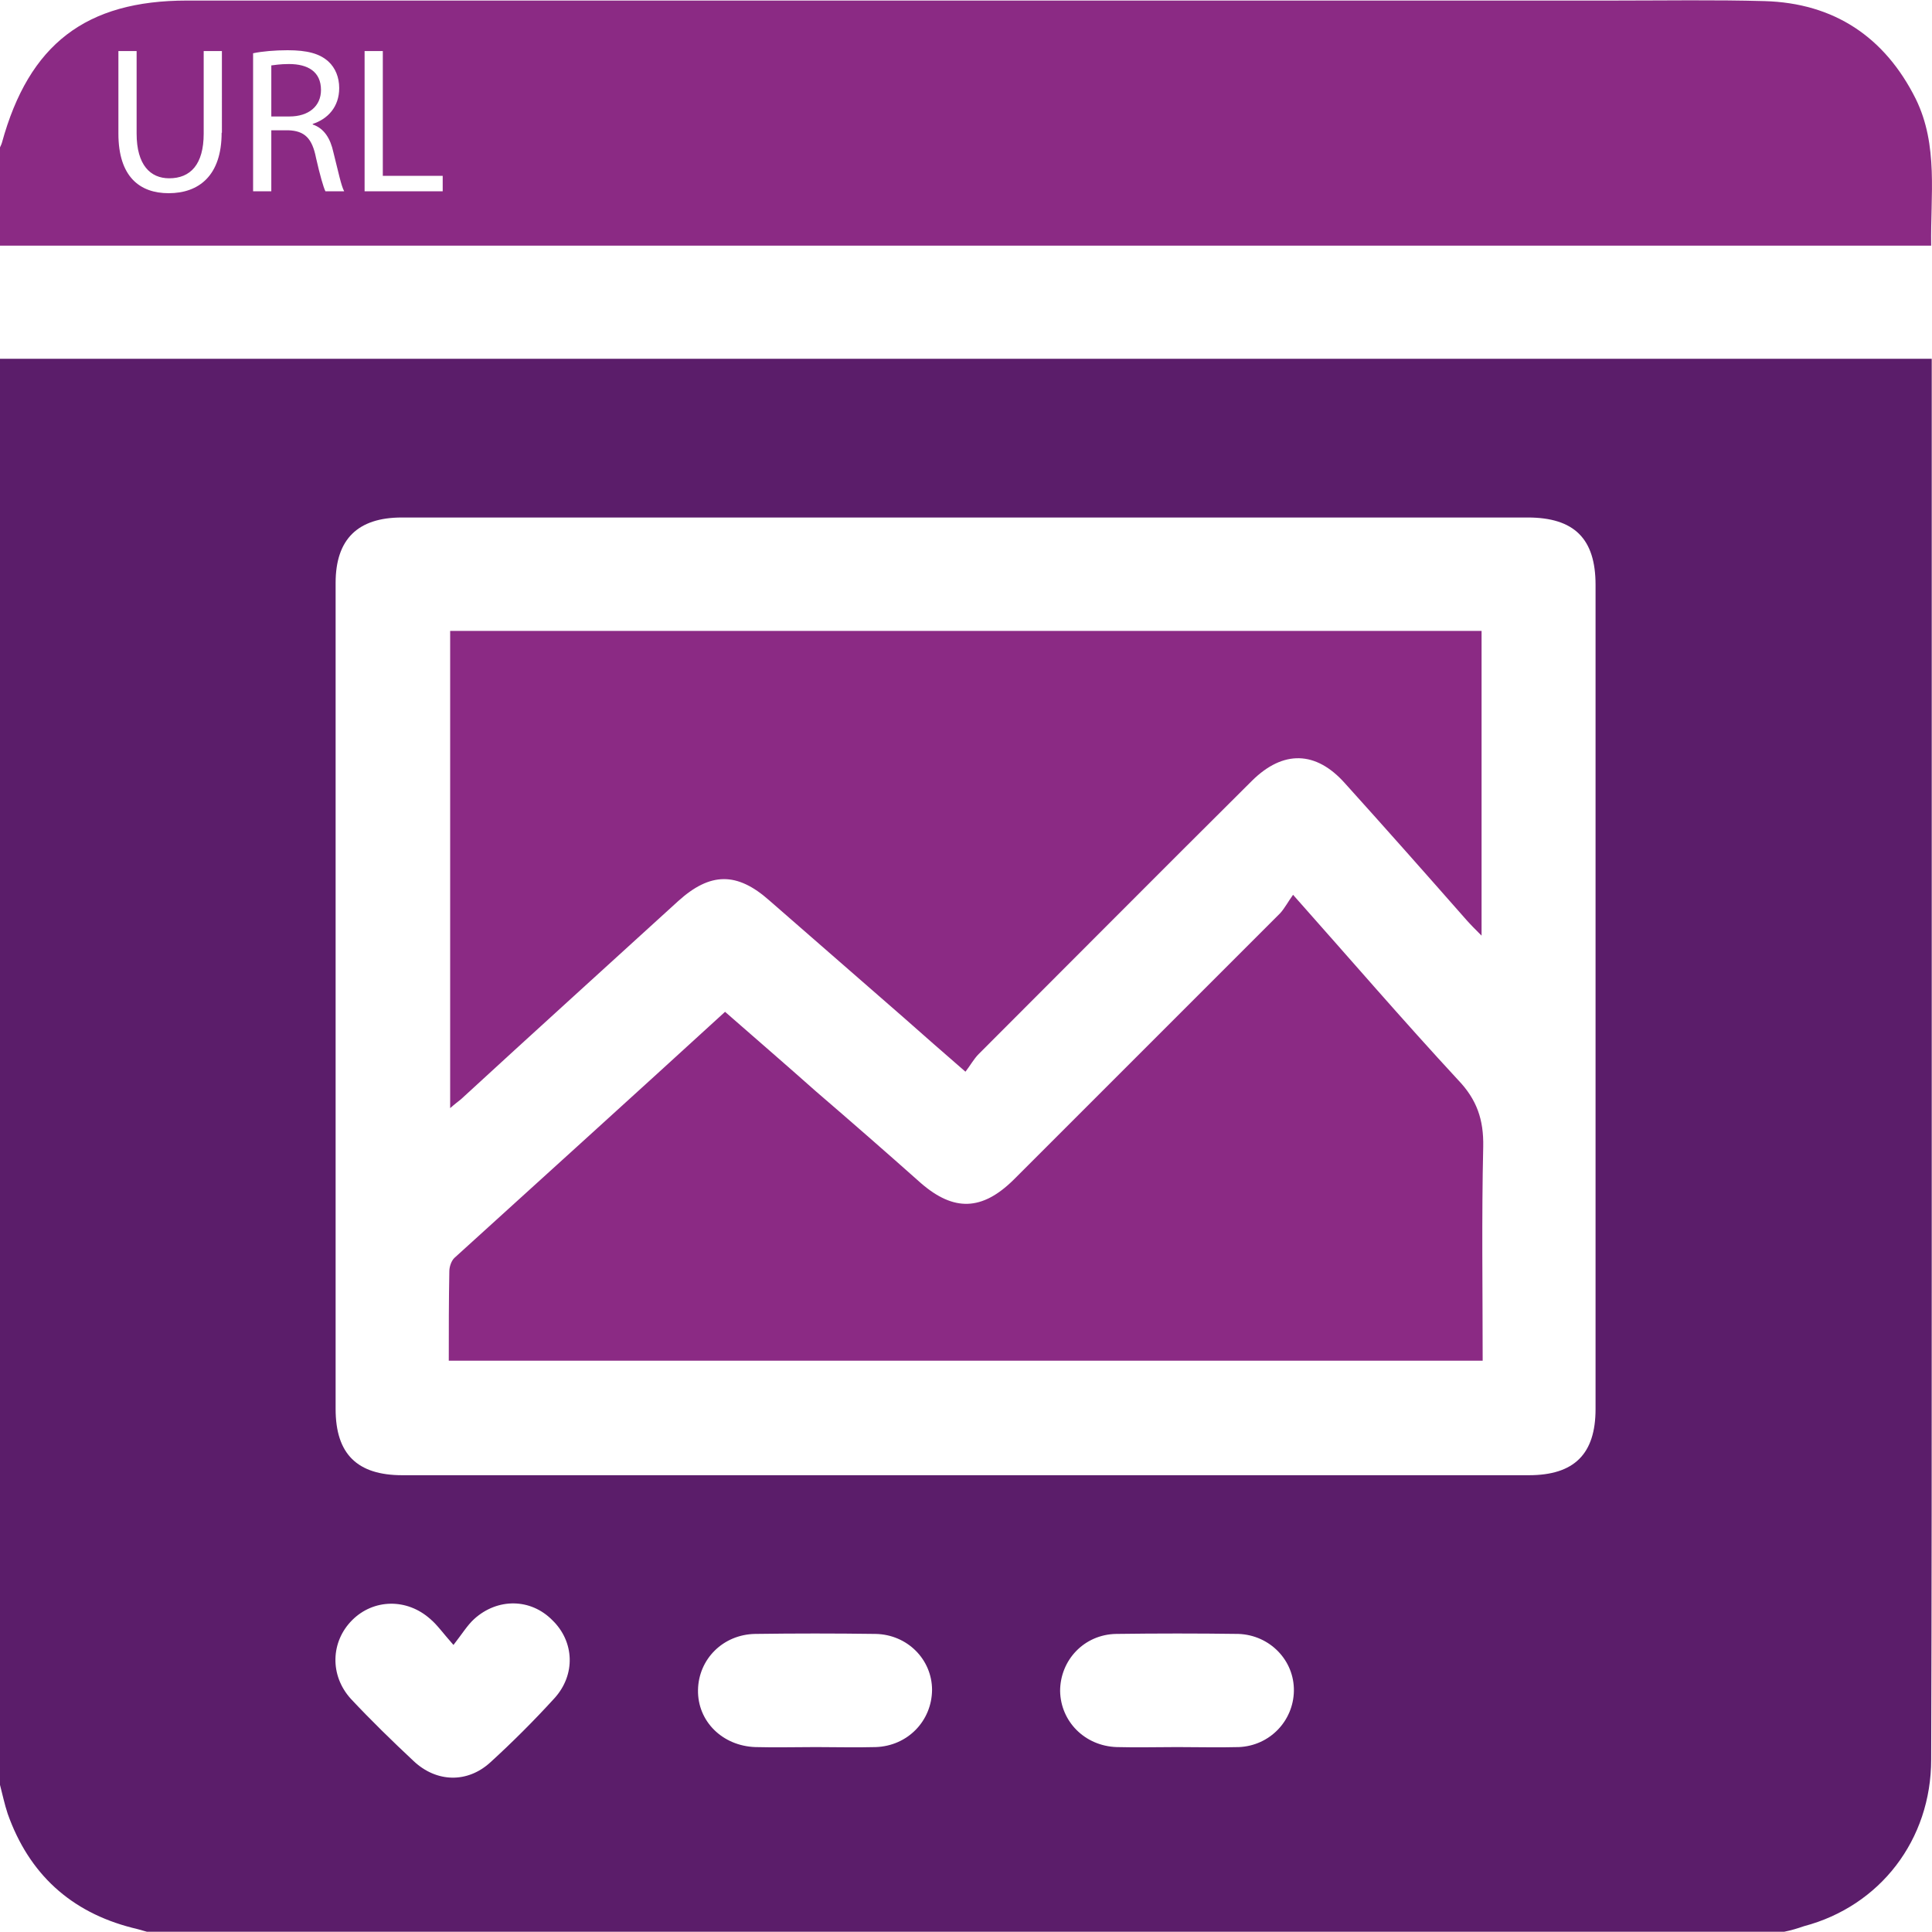 <?xml version="1.0" encoding="utf-8"?>
<!-- Generator: Adobe Illustrator 27.3.1, SVG Export Plug-In . SVG Version: 6.00 Build 0)  -->
<svg version="1.1" id="Layer_1" xmlns="http://www.w3.org/2000/svg" xmlns:xlink="http://www.w3.org/1999/xlink" x="0px" y="0px"
	 viewBox="0 0 70 70" style="enable-background:new 0 0 70 70;" xml:space="preserve">
<style type="text/css">
	.st0{fill:#5B1D6A;}
	.st1{fill:#8B2A84;}
</style>
<g>
	<path class="st0" d="M0,13v51.67c0.09,0.34,0.16,0.69,0.28,1.05c0.77,2.17,2.28,3.56,4.52,4.13c0.18,0.04,0.34,0.09,0.52,0.14
		h59.33c0.25-0.05,0.48-0.12,0.71-0.2c2.76-0.73,4.61-3.13,4.61-6.04c0.02-6.04,0.02-12.07,0.02-18.11V13H0z M20.08,61.54
		c-0.73,0.8-1.51,1.58-2.31,2.31c-0.84,0.77-1.96,0.73-2.78-0.04c-0.78-0.73-1.55-1.48-2.28-2.26c-0.77-0.85-0.73-2.07,0.05-2.85
		c0.77-0.77,1.98-0.8,2.83-0.04c0.25,0.21,0.45,0.5,0.84,0.94c0.32-0.41,0.5-0.71,0.75-0.94c0.85-0.77,2.05-0.75,2.83,0.04
		C20.81,59.47,20.87,60.68,20.08,61.54z M31.73,63.3c-0.73,0.02-1.46,0-2.17,0c-0.73,0-1.46,0.02-2.19,0
		c-1.19-0.04-2.1-0.93-2.08-2.07c0.02-1.12,0.91-2.01,2.07-2.03c1.44-0.02,2.9-0.02,4.36,0c1.16,0.02,2.05,0.93,2.05,2.03
		C33.76,62.35,32.89,63.26,31.73,63.3z M44.89,63.3c-0.75,0.02-1.5,0-2.24,0c-0.73,0-1.46,0.02-2.19,0
		c-1.16-0.04-2.03-0.93-2.05-2.03c0-1.12,0.87-2.05,2.03-2.07c1.48-0.02,2.96-0.02,4.43,0c1.14,0.04,2.03,0.96,2.01,2.07
		C46.86,62.35,46.01,63.25,44.89,63.3z M57.81,51.05c0,1.64-0.78,2.4-2.42,2.4H14.58c-1.64,0-2.42-0.77-2.42-2.4V21.12
		c0-1.58,0.8-2.37,2.4-2.37h40.79c1.69,0,2.46,0.77,2.46,2.44V51.05z"/>
	<path class="st1" d="M10.47,2.32c-0.32,0-0.55,0.04-0.64,0.05v1.85h0.66c0.69,0,1.14-0.37,1.14-0.96
		C11.63,2.6,11.16,2.32,10.47,2.32z M10.47,2.32c-0.32,0-0.55,0.04-0.64,0.05v1.85h0.66c0.69,0,1.14-0.37,1.14-0.96
		C11.63,2.6,11.16,2.32,10.47,2.32z M69.41,3.58c-1.12-2.24-2.96-3.47-5.48-3.54c-1.8-0.05-3.6-0.02-5.39-0.02H6.78
		c-3.67,0-5.73,1.58-6.71,5.15C0.05,5.24,0.02,5.29,0,5.34V8.9h69.97C69.94,7.09,70.24,5.27,69.41,3.58z M8.03,4.81
		C8.03,6.36,7.21,7,6.11,7C5.07,7,4.29,6.41,4.29,4.84V1.85h0.66v2.99c0,1.14,0.5,1.62,1.18,1.62c0.77,0,1.25-0.5,1.25-1.62V1.85
		h0.66V4.81z M11.79,6.93c-0.07-0.14-0.2-0.59-0.34-1.21c-0.14-0.71-0.41-0.98-1.01-1H9.83v2.21H9.17v-5
		c0.32-0.07,0.8-0.11,1.25-0.11c0.71,0,1.16,0.12,1.48,0.41c0.25,0.23,0.39,0.57,0.39,0.96c0,0.68-0.41,1.12-0.96,1.3v0.02
		c0.41,0.14,0.64,0.5,0.75,1.01c0.18,0.71,0.28,1.21,0.39,1.41H11.79z M16.04,6.93h-2.83V1.85h0.66v4.52h2.17V6.93z M10.47,2.32
		c-0.32,0-0.55,0.04-0.64,0.05v1.85h0.66c0.69,0,1.14-0.37,1.14-0.96C11.63,2.6,11.16,2.32,10.47,2.32z"/>
	<path class="st1" d="M53.68,22.86V33.9c-0.23-0.23-0.39-0.39-0.55-0.57c-1.46-1.66-2.92-3.31-4.4-4.95
		c-1.05-1.18-2.24-1.21-3.37-0.09c-3.31,3.29-6.61,6.61-9.9,9.9c-0.18,0.18-0.3,0.41-0.48,0.64c-0.84-0.73-1.55-1.35-2.26-1.98
		c-1.62-1.41-3.22-2.81-4.84-4.22c-1.18-1.05-2.15-1.03-3.31,0.02c-2.62,2.39-5.25,4.77-7.87,7.18c-0.11,0.09-0.21,0.16-0.39,0.32
		V22.86H53.68z"/>
	<path class="st1" d="M53.72,49.3H16.26c0-1.1,0-2.17,0.02-3.24c0-0.16,0.07-0.37,0.18-0.48c3.26-2.96,6.52-5.91,9.81-8.92
		c1.12,0.98,2.21,1.92,3.29,2.88c1.28,1.1,2.55,2.21,3.81,3.33c1.19,1.03,2.21,1,3.35-0.12l9.67-9.67c0.16-0.18,0.28-0.41,0.46-0.66
		c2.07,2.33,3.99,4.56,5.98,6.71c0.68,0.71,0.93,1.44,0.91,2.42C53.68,44.12,53.72,46.69,53.72,49.3z"/>
</g>
</svg>
